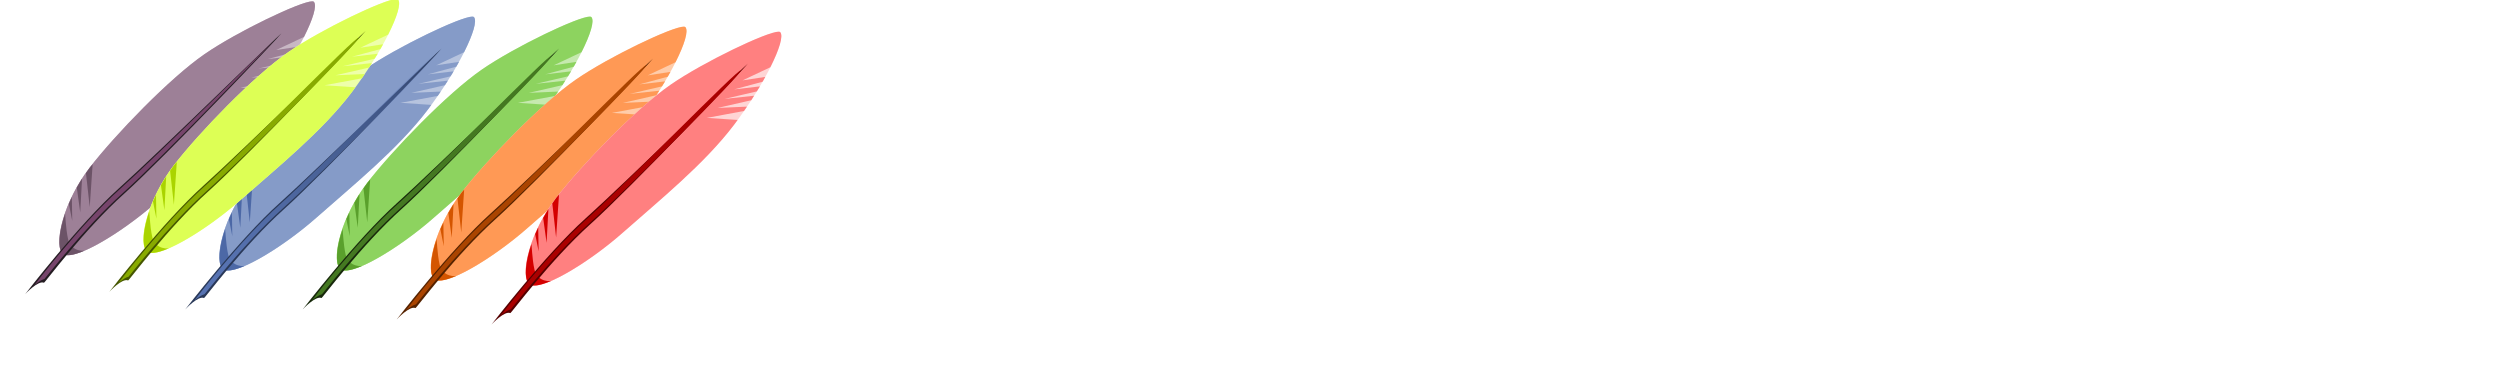 <?xml version="1.0"?><svg width="995.363" height="154.222" xmlns="http://www.w3.org/2000/svg" xmlns:xlink="http://www.w3.org/1999/xlink">
 <defs>
  <linearGradient id="linearGradient8860-4">
   <stop stop-color="#8a9fca" id="stop8862-0" offset="0"/>
   <stop stop-color="#4e6dad" id="stop8864-6" offset="1"/>
  </linearGradient>
  <linearGradient id="linearGradient8720-2">
   <stop stop-color="#5773b2" offset="0" id="stop8722-8"/>
   <stop stop-color="#5773b2" stop-opacity="0.498" id="stop8728-4" offset="0.727"/>
   <stop stop-color="#5773b2" stop-opacity="0" offset="1" id="stop8724-7"/>
  </linearGradient>
  <linearGradient id="linearGradient4012">
   <stop stop-color="#a1859c" offset="0" id="stop4014"/>
   <stop stop-color="#997b93" offset="1" id="stop4016"/>
  </linearGradient>
  <linearGradient y2="47.344" x2="288.476" y1="164.017" x1="164.493" gradientTransform="translate(449.759,697.903)" gradientUnits="userSpaceOnUse" id="linearGradient6349" xlink:href="#linearGradient8860-4"/>
  <linearGradient y2="106.477" x2="225.926" y1="221.733" x1="103.858" gradientTransform="translate(449.759,697.903)" gradientUnits="userSpaceOnUse" id="linearGradient6351" xlink:href="#linearGradient8720-2"/>
  <linearGradient y2="717.996" x2="398.182" y1="825.719" x1="285.374" gradientTransform="translate(-61.703,-264.285)" gradientUnits="userSpaceOnUse" id="linearGradient6384" xlink:href="#linearGradient4012"/>
  <linearGradient y2="717.996" x2="398.182" y1="825.719" x1="285.374" gradientTransform="translate(-61.703,-264.285)" gradientUnits="userSpaceOnUse" id="linearGradient6429" xlink:href="#linearGradient4012"/>
  <linearGradient y2="47.344" x2="288.476" y1="164.017" x1="164.493" gradientTransform="translate(449.759,697.903)" gradientUnits="userSpaceOnUse" id="linearGradient6431" xlink:href="#linearGradient8860-4"/>
  <linearGradient y2="106.477" x2="225.926" y1="221.733" x1="103.858" gradientTransform="translate(449.759,697.903)" gradientUnits="userSpaceOnUse" id="linearGradient6433" xlink:href="#linearGradient8720-2"/>
  <linearGradient y2="717.996" x2="398.182" y1="825.719" x1="285.374" gradientTransform="translate(-61.703,-264.285)" gradientUnits="userSpaceOnUse" id="linearGradient6455" xlink:href="#linearGradient4012"/>
  <linearGradient y2="47.344" x2="288.476" y1="164.017" x1="164.493" gradientTransform="translate(449.759,697.903)" gradientUnits="userSpaceOnUse" id="linearGradient6978" xlink:href="#linearGradient8860-4"/>
  <linearGradient y2="106.477" x2="225.926" y1="221.733" x1="103.858" gradientTransform="translate(449.759,697.903)" gradientUnits="userSpaceOnUse" id="linearGradient6980" xlink:href="#linearGradient8720-2"/>
  <linearGradient y2="106.477" x2="225.926" y1="221.733" x1="103.858" gradientTransform="translate(264.762,356.936)" gradientUnits="userSpaceOnUse" id="linearGradient6983" xlink:href="#linearGradient8720-2"/>
  <linearGradient y2="-0.06" x2="1.063" y1="0.871" x1="0.116" id="linearGradient7135" xlink:href="#linearGradient8720-2"/>
 </defs>
 <g>
  <title>Layer 1</title>
  <g externalResourcesRequired="false" id="layer1">
   <g id="g6995">
    <path fill="#c8b7c4" fill-rule="evenodd" d="m24.605,100.652c-3.005,-4.279 0.744,-20.519 11.098,-33.912c10.125,-13.097 31.821,-35.586 45.716,-45.176c13.895,-9.59 41.918,-22.779 43.564,-20.839c2.541,2.996 -6.492,21.151 -18.394,36.855c-11.902,15.704 -29.874,30.185 -44.144,42.826c-14.27,12.641 -34.646,24.794 -37.84,20.247z" id="path8833"/>
    <path fill="#9d8097" fill-rule="evenodd" id="path8716" d="m124.374,0.536c-4.486,-0.114 -29.925,12.043 -42.951,21.033c-13.895,9.59 -35.587,32.076 -45.712,45.173c-10.354,13.393 -14.12,29.626 -11.115,33.905c3.194,4.547 23.577,-7.603 37.846,-20.244c14.27,-12.641 32.256,-27.127 44.158,-42.831c0.476,-0.629 0.926,-1.263 1.392,-1.899l-12.275,-0.814l14.828,-2.762c0.399,-0.575 0.795,-1.151 1.183,-1.726l-11.695,0.518l13.389,-3.058c0.39,-0.6 0.761,-1.204 1.137,-1.8l-11.718,1.258l12.809,-2.984c0.413,-0.673 0.837,-1.335 1.23,-1.997l-10.28,1.208l11.347,-3.058c0.372,-0.649 0.718,-1.29 1.067,-1.923l-9.05,1.381l11.068,-5.227c3.529,-7.019 5.233,-12.437 3.945,-13.956c-0.103,-0.121 -0.304,-0.19 -0.603,-0.197z"/>
    <g fill="#6c5367" id="g8806">
     <path fill="#6c5367" fill-rule="evenodd" d="m34.219,68.911l1.508,13.562l1.16,-17.088c-0.326,0.411 -0.832,0.962 -1.137,1.356c-0.55,0.712 -1.019,1.445 -1.531,2.17z" id="path8757"/>
     <path fill="#6c5367" fill-rule="evenodd" d="m30.576,74.681l1.369,9.912l0.719,-13.439c-0.756,1.172 -1.427,2.345 -2.088,3.526z" id="path8755"/>
     <path fill="#6c5367" fill-rule="evenodd" d="m27.397,81.117l1.369,6.855l-0.162,-9.493c-0.424,0.889 -0.837,1.765 -1.207,2.638z" id="path8753"/>
     <path fill="#6c5367" fill-rule="evenodd" d="m33.709,99.783c-0.493,0.019 -1,0.09 -1.485,0.025c-0.811,-0.109 -1.602,-0.329 -2.344,-0.74c-0.741,-0.41 -1.429,-1.007 -2.042,-1.8c-0.266,-0.344 -0.498,-1.046 -0.719,-1.997c-0.222,-0.951 -0.423,-2.154 -0.603,-3.526c-0.255,-1.942 -0.423,-4.346 -0.603,-6.682c-2.438,7.169 -2.937,13.22 -1.276,15.584c1.147,1.633 4.573,1.06 9.073,-0.863l0,0z" id="path8751"/>
    </g>
    <path fill="#241c22" fill-rule="evenodd" d="m10,117.138c0,0 5.139,-5.605 7.501,-4.563c0.186,0.271 15.989,-21.177 31.897,-35.432c15.908,-14.255 62.819,-63.667 62.686,-63.899c-0.133,-0.232 -48.768,47.426 -64.676,61.681c-15.908,14.255 -37.408,42.213 -37.408,42.213z" id="path8711"/>
    <path fill="#814a75" fill-opacity="0.882" fill-rule="evenodd" id="path8718" d="m13.615,113.636c0,0 2.089,-2.014 4.073,-2.556c0.098,0.074 15.332,-19.982 31.241,-34.237c15.908,-14.255 56.948,-57.276 60.37,-60.923c-4.046,3.764 -45.702,45.147 -61.61,59.403c-15.908,14.255 -34.074,38.313 -34.074,38.313z"/>
   </g>
   <g id="g7026">
    <path fill="#b6c3de" fill-rule="evenodd" d="m88.334,106.737c-3.005,-4.279 0.744,-20.519 11.098,-33.912c10.125,-13.097 31.821,-35.586 45.716,-45.176c13.895,-9.59 41.918,-22.779 43.564,-20.839c2.541,2.996 -6.492,21.151 -18.394,36.855c-11.902,15.704 -29.874,30.185 -44.144,42.826c-14.27,12.641 -34.646,24.794 -37.84,20.247z" id="path8833-2"/>
    <path fill="#859bc8" fill-rule="evenodd" id="path8716-9" d="m188.103,6.621c-4.486,-0.114 -29.925,12.043 -42.951,21.033c-13.895,9.59 -35.587,32.076 -45.712,45.173c-10.354,13.393 -14.12,29.626 -11.115,33.905c3.194,4.547 23.577,-7.603 37.846,-20.244c14.27,-12.641 32.256,-27.127 44.158,-42.831c0.476,-0.629 0.926,-1.263 1.392,-1.899l-12.275,-0.814l14.828,-2.762c0.399,-0.575 0.795,-1.151 1.183,-1.726l-11.695,0.518l13.389,-3.058c0.39,-0.6 0.761,-1.204 1.137,-1.8l-11.718,1.258l12.809,-2.984c0.413,-0.673 0.837,-1.335 1.23,-1.997l-10.28,1.208l11.347,-3.058c0.372,-0.649 0.718,-1.29 1.067,-1.923l-9.05,1.381l11.068,-5.227c3.529,-7.019 5.233,-12.437 3.945,-13.956c-0.103,-0.121 -0.304,-0.19 -0.603,-0.197z"/>
    <g fill="#4c68a6" id="g8806-9">
     <path fill="#4c68a6" fill-rule="evenodd" d="m97.948,74.995l1.508,13.562l1.16,-17.088c-0.326,0.411 -0.832,0.962 -1.137,1.356c-0.55,0.712 -1.019,1.445 -1.531,2.17z" id="path8757-0"/>
     <path fill="#4c68a6" fill-rule="evenodd" d="m94.305,80.765l1.369,9.912l0.719,-13.439c-0.756,1.172 -1.427,2.345 -2.088,3.526z" id="path8755-8"/>
     <path fill="#4c68a6" fill-rule="evenodd" d="m91.126,87.201l1.369,6.855l-0.162,-9.493c-0.424,0.889 -0.837,1.765 -1.207,2.638z" id="path8753-1"/>
     <path fill="#4c68a6" fill-rule="evenodd" d="m97.437,105.867c-0.493,0.019 -1,0.09 -1.485,0.025c-0.811,-0.109 -1.602,-0.329 -2.344,-0.74c-0.741,-0.41 -1.429,-1.007 -2.042,-1.8c-0.266,-0.344 -0.498,-1.046 -0.719,-1.997c-0.222,-0.951 -0.423,-2.154 -0.603,-3.526c-0.255,-1.942 -0.423,-4.346 -0.603,-6.682c-2.438,7.169 -2.937,13.22 -1.276,15.584c1.147,1.633 4.573,1.06 9.073,-0.863l0,0z" id="path8751-3"/>
    </g>
    <path fill="#293858" fill-rule="evenodd" d="m73.729,123.222c0,0 5.139,-5.605 7.501,-4.563c0.186,0.271 15.989,-21.177 31.897,-35.432c15.908,-14.255 62.819,-63.667 62.686,-63.899c-0.133,-0.232 -48.768,47.426 -64.676,61.681c-15.908,14.255 -37.408,42.213 -37.408,42.213z" id="path8711-1"/>
    <path fill="url(#linearGradient7135)" fill-rule="evenodd" id="path8718-1" d="m77.344,119.721c0,0 2.089,-2.014 4.073,-2.556c0.098,0.074 15.332,-19.982 31.241,-34.237c15.908,-14.255 61.299,-60.127 60.37,-60.923c-0.928,-0.937 -45.702,45.147 -61.61,59.403c-15.908,14.255 -34.074,38.313 -34.074,38.313z"/>
   </g>
   <g id="g7055">
    <path fill="#c6e9af" fill-rule="evenodd" id="path7006" d="m135.097,106.737c-3.005,-4.279 0.744,-20.519 11.098,-33.912c10.125,-13.097 31.821,-35.586 45.716,-45.176c13.895,-9.59 41.918,-22.779 43.564,-20.839c2.541,2.996 -6.492,21.151 -18.394,36.855c-11.902,15.704 -29.874,30.185 -44.144,42.826c-14.27,12.641 -34.646,24.794 -37.84,20.247z"/>
    <path fill="#8dd35f" fill-rule="evenodd" d="m234.866,6.621c-4.486,-0.114 -29.925,12.043 -42.951,21.033c-13.895,9.59 -35.587,32.076 -45.712,45.173c-10.354,13.393 -14.12,29.626 -11.115,33.905c3.194,4.547 23.577,-7.603 37.846,-20.244c14.27,-12.641 32.256,-27.127 44.158,-42.831c0.476,-0.629 0.926,-1.263 1.392,-1.899l-12.275,-0.814l14.828,-2.762c0.399,-0.575 0.795,-1.151 1.183,-1.726l-11.695,0.518l13.389,-3.058c0.39,-0.6 0.761,-1.204 1.137,-1.8l-11.718,1.258l12.809,-2.984c0.413,-0.673 0.837,-1.335 1.23,-1.997l-10.28,1.208l11.347,-3.058c0.372,-0.649 0.718,-1.29 1.067,-1.923l-9.05,1.381l11.068,-5.227c3.529,-7.019 5.233,-12.437 3.945,-13.956c-0.103,-0.121 -0.304,-0.19 -0.603,-0.197z" id="path7008"/>
    <g fill="#5aa02c" id="g7010">
     <path fill="#5aa02c" fill-rule="evenodd" id="path7012" d="m144.711,74.995l1.508,13.562l1.16,-17.088c-0.326,0.411 -0.832,0.962 -1.137,1.356c-0.55,0.712 -1.019,1.445 -1.531,2.17z"/>
     <path fill="#5aa02c" fill-rule="evenodd" id="path7014" d="m141.068,80.765l1.369,9.912l0.719,-13.439c-0.756,1.172 -1.427,2.345 -2.088,3.526z"/>
     <path fill="#5aa02c" fill-rule="evenodd" id="path7016" d="m137.889,87.201l1.369,6.855l-0.162,-9.493c-0.424,0.889 -0.837,1.765 -1.207,2.638z"/>
     <path fill="#5aa02c" fill-rule="evenodd" id="path7018" d="m144.2,105.867c-0.493,0.019 -1,0.09 -1.485,0.025c-0.811,-0.109 -1.602,-0.329 -2.344,-0.74c-0.741,-0.41 -1.429,-1.007 -2.042,-1.8c-0.266,-0.344 -0.498,-1.046 -0.719,-1.997c-0.222,-0.951 -0.423,-2.154 -0.603,-3.526c-0.255,-1.942 -0.423,-4.346 -0.603,-6.682c-2.438,7.169 -2.937,13.22 -1.276,15.584c1.147,1.633 4.573,1.06 9.073,-0.863l0,0z"/>
    </g>
    <path fill="#17280b" fill-rule="evenodd" id="path7020" d="m120.491,123.222c0,0 5.139,-5.605 7.501,-4.563c0.186,0.271 15.989,-21.177 31.897,-35.432c15.908,-14.255 62.819,-63.667 62.686,-63.899c-0.133,-0.232 -48.768,47.426 -64.676,61.681c-15.908,14.255 -37.408,42.213 -37.408,42.213z"/>
    <path fill="#447821" fill-rule="evenodd" d="m124.107,119.721c0,0 2.089,-2.014 4.073,-2.556c0.098,0.074 15.332,-19.982 31.241,-34.237c15.908,-14.255 61.299,-60.127 60.37,-60.923c-0.928,-0.937 -45.702,45.147 -61.61,59.403c-15.908,14.255 -34.074,38.313 -34.074,38.313z" id="path7022"/>
   </g>
   <g id="g7084">
    <path fill="#eeffaa" fill-rule="evenodd" d="m58.11,99.737c-3.005,-4.279 0.744,-20.519 11.098,-33.912c10.125,-13.097 31.821,-35.586 45.716,-45.176c13.895,-9.59 41.918,-22.779 43.564,-20.839c2.541,2.996 -6.492,21.151 -18.394,36.855c-11.902,15.704 -29.874,30.185 -44.144,42.826c-14.27,12.641 -34.646,24.794 -37.84,20.247z" id="path7037"/>
    <path fill="#ddff55" fill-rule="evenodd" id="path7039" d="m157.879,-0.379c-4.486,-0.114 -29.925,12.043 -42.951,21.033c-13.895,9.59 -35.587,32.076 -45.712,45.173c-10.354,13.393 -14.12,29.626 -11.115,33.905c3.194,4.547 23.577,-7.603 37.846,-20.244c14.27,-12.641 32.256,-27.127 44.158,-42.831c0.476,-0.629 0.926,-1.263 1.392,-1.899l-12.275,-0.814l14.828,-2.762c0.399,-0.575 0.795,-1.151 1.183,-1.726l-11.695,0.518l13.389,-3.058c0.39,-0.6 0.761,-1.204 1.137,-1.8l-11.718,1.258l12.809,-2.984c0.413,-0.673 0.837,-1.335 1.23,-1.997l-10.28,1.208l11.347,-3.058c0.372,-0.649 0.718,-1.29 1.067,-1.923l-9.05,1.381l11.068,-5.227c3.529,-7.019 5.233,-12.437 3.945,-13.956c-0.103,-0.121 -0.304,-0.19 -0.603,-0.197z"/>
    <g fill="#aad400" id="g7041">
     <path fill="#aad400" fill-rule="evenodd" d="m67.724,67.995l1.508,13.562l1.16,-17.088c-0.326,0.411 -0.832,0.962 -1.137,1.356c-0.55,0.712 -1.019,1.445 -1.531,2.17z" id="path7043"/>
     <path fill="#aad400" fill-rule="evenodd" d="m64.081,73.765l1.369,9.912l0.719,-13.439c-0.756,1.172 -1.427,2.345 -2.088,3.526z" id="path7045"/>
     <path fill="#aad400" fill-rule="evenodd" d="m60.902,80.201l1.369,6.855l-0.162,-9.493c-0.424,0.889 -0.837,1.765 -1.207,2.638z" id="path7047"/>
     <path fill="#aad400" fill-rule="evenodd" d="m67.214,98.867c-0.493,0.019 -1,0.09 -1.485,0.025c-0.811,-0.109 -1.602,-0.329 -2.344,-0.74c-0.741,-0.41 -1.429,-1.007 -2.042,-1.8c-0.266,-0.344 -0.498,-1.046 -0.719,-1.997c-0.222,-0.951 -0.423,-2.154 -0.603,-3.526c-0.255,-1.942 -0.423,-4.346 -0.603,-6.682c-2.438,7.169 -2.937,13.22 -1.276,15.584c1.147,1.633 4.573,1.06 9.073,-0.863l0,0z" id="path7049"/>
    </g>
    <path fill="#445500" fill-rule="evenodd" d="m43.505,116.222c0,0 5.139,-5.605 7.501,-4.563c0.186,0.271 15.989,-21.177 31.897,-35.432c15.908,-14.255 62.819,-63.667 62.686,-63.899c-0.133,-0.232 -48.768,47.426 -64.676,61.681c-15.908,14.255 -37.408,42.213 -37.408,42.213z" id="path7051"/>
    <path fill="#88aa00" fill-rule="evenodd" id="path7053" d="m47.12,112.721c0,0 2.089,-2.014 4.073,-2.556c0.098,0.074 15.332,-19.982 31.241,-34.237c15.908,-14.255 61.299,-60.127 60.37,-60.923c-0.928,-0.937 -45.702,45.147 -61.61,59.403c-15.908,14.255 -34.074,38.313 -34.074,38.313z"/>
   </g>
   <g id="g7113">
    <path fill="#ffccaa" fill-rule="evenodd" id="path7066" d="m172.524,110.737c-3.005,-4.279 0.744,-20.519 11.098,-33.912c10.125,-13.097 31.821,-35.586 45.716,-45.176c13.895,-9.59 41.918,-22.779 43.564,-20.839c2.541,2.996 -6.492,21.151 -18.394,36.855c-11.902,15.704 -29.874,30.185 -44.144,42.826c-14.27,12.641 -34.646,24.794 -37.84,20.247z"/>
    <path fill="#ff9955" fill-rule="evenodd" d="m272.293,10.621c-4.485,-0.114 -29.925,12.043 -42.951,21.033c-13.895,9.59 -35.587,32.076 -45.713,45.173c-10.354,13.393 -14.12,29.626 -11.115,33.905c3.194,4.547 23.577,-7.603 37.846,-20.244c14.27,-12.641 32.256,-27.127 44.158,-42.831c0.476,-0.629 0.926,-1.263 1.392,-1.899l-12.275,-0.814l14.828,-2.762c0.399,-0.575 0.795,-1.151 1.183,-1.726l-11.695,0.518l13.389,-3.058c0.39,-0.6 0.761,-1.204 1.137,-1.8l-11.718,1.258l12.809,-2.984c0.413,-0.673 0.837,-1.335 1.23,-1.997l-10.279,1.208l11.347,-3.058c0.372,-0.649 0.718,-1.29 1.067,-1.923l-9.05,1.381l11.068,-5.227c3.529,-7.019 5.233,-12.437 3.945,-13.956c-0.103,-0.121 -0.304,-0.19 -0.603,-0.197z" id="path7068"/>
    <g fill="#d45500" id="g7070">
     <path fill="#d45500" fill-rule="evenodd" id="path7072" d="m182.138,78.995l1.508,13.562l1.16,-17.088c-0.326,0.411 -0.832,0.962 -1.137,1.356c-0.55,0.712 -1.019,1.445 -1.531,2.17z"/>
     <path fill="#d45500" fill-rule="evenodd" id="path7074" d="m178.495,84.765l1.369,9.912l0.719,-13.439c-0.756,1.172 -1.427,2.345 -2.088,3.526z"/>
     <path fill="#d45500" fill-rule="evenodd" id="path7076" d="m175.316,91.201l1.369,6.855l-0.162,-9.493c-0.424,0.889 -0.837,1.765 -1.207,2.638z"/>
     <path fill="#d45500" fill-rule="evenodd" id="path7078" d="m181.627,109.867c-0.493,0.019 -1,0.09 -1.485,0.025c-0.811,-0.109 -1.602,-0.329 -2.344,-0.74c-0.741,-0.41 -1.429,-1.007 -2.042,-1.8c-0.266,-0.344 -0.498,-1.046 -0.719,-1.997c-0.222,-0.951 -0.423,-2.154 -0.603,-3.526c-0.255,-1.942 -0.423,-4.346 -0.603,-6.682c-2.438,7.169 -2.937,13.22 -1.276,15.584c1.147,1.633 4.573,1.06 9.073,-0.863l0,0z"/>
    </g>
    <path fill="#552200" fill-rule="evenodd" id="path7080" d="m157.919,127.222c0,0 5.139,-5.605 7.501,-4.563c0.186,0.271 15.989,-21.177 31.897,-35.432c15.908,-14.255 62.819,-63.667 62.686,-63.899c-0.133,-0.232 -48.768,47.426 -64.676,61.681c-15.908,14.255 -37.408,42.213 -37.408,42.213z"/>
    <path fill="#aa4400" fill-rule="evenodd" d="m161.534,123.721c0,0 2.089,-2.014 4.073,-2.556c0.098,0.074 15.332,-19.982 31.241,-34.237c15.908,-14.255 61.299,-60.127 60.37,-60.923c-0.928,-0.937 -45.702,45.147 -61.61,59.403c-15.908,14.255 -34.074,38.313 -34.074,38.313z" id="path7082"/>
   </g>
   <g id="g7124">
    <path fill="#ffd5d5" fill-rule="evenodd" d="m210.287,112.737c-3.005,-4.279 0.744,-20.519 11.098,-33.912c10.125,-13.097 31.821,-35.586 45.716,-45.176c13.895,-9.59 41.918,-22.779 43.564,-20.839c2.541,2.996 -6.492,21.151 -18.394,36.855c-11.902,15.704 -29.874,30.185 -44.144,42.826c-14.27,12.641 -34.646,24.794 -37.84,20.247z" id="path7095"/>
    <path fill="#ff8080" fill-rule="evenodd" id="path7097" d="m310.056,12.621c-4.486,-0.114 -29.925,12.043 -42.951,21.033c-13.895,9.59 -35.587,32.076 -45.713,45.173c-10.354,13.393 -14.12,29.626 -11.115,33.905c3.194,4.547 23.577,-7.603 37.846,-20.244c14.27,-12.641 32.256,-27.127 44.158,-42.831c0.476,-0.629 0.926,-1.263 1.392,-1.899l-12.275,-0.814l14.828,-2.762c0.399,-0.575 0.795,-1.151 1.183,-1.726l-11.695,0.518l13.389,-3.058c0.39,-0.6 0.761,-1.204 1.137,-1.8l-11.718,1.258l12.809,-2.984c0.413,-0.673 0.837,-1.335 1.23,-1.997l-10.28,1.208l11.347,-3.058c0.372,-0.649 0.718,-1.29 1.067,-1.923l-9.05,1.381l11.068,-5.227c3.529,-7.019 5.233,-12.437 3.945,-13.956c-0.103,-0.121 -0.304,-0.19 -0.603,-0.197z"/>
    <g fill="#d40000" id="g7099">
     <path fill="#d40000" fill-rule="evenodd" d="m219.901,80.995l1.508,13.562l1.16,-17.088c-0.326,0.411 -0.832,0.962 -1.137,1.356c-0.55,0.712 -1.019,1.445 -1.531,2.17z" id="path7101"/>
     <path fill="#d40000" fill-rule="evenodd" d="m216.257,86.765l1.369,9.912l0.719,-13.439c-0.756,1.172 -1.427,2.345 -2.088,3.526z" id="path7103"/>
     <path fill="#d40000" fill-rule="evenodd" d="m213.078,93.201l1.369,6.855l-0.162,-9.493c-0.424,0.889 -0.837,1.765 -1.207,2.638z" id="path7105"/>
     <path fill="#d40000" fill-rule="evenodd" d="m219.39,111.867c-0.493,0.019 -1,0.09 -1.485,0.025c-0.811,-0.109 -1.602,-0.329 -2.344,-0.74c-0.742,-0.41 -1.429,-1.007 -2.042,-1.8c-0.266,-0.344 -0.498,-1.046 -0.719,-1.997c-0.222,-0.951 -0.423,-2.154 -0.603,-3.526c-0.255,-1.942 -0.423,-4.346 -0.603,-6.682c-2.438,7.169 -2.937,13.22 -1.276,15.584c1.147,1.633 4.573,1.06 9.073,-0.863l0,0z" id="path7107"/>
    </g>
    <path fill="#550000" fill-rule="evenodd" d="m195.681,129.222c0,0 5.139,-5.605 7.501,-4.563c0.186,0.271 15.989,-21.177 31.897,-35.432c15.908,-14.255 62.819,-63.667 62.686,-63.899c-0.133,-0.232 -48.768,47.426 -64.676,61.681c-15.908,14.255 -37.408,42.213 -37.408,42.213z" id="path7109"/>
    <path fill="#aa0000" fill-rule="evenodd" id="path7111" d="m199.297,125.721c0,0 2.089,-2.014 4.073,-2.556c0.098,0.074 15.332,-19.982 31.24,-34.237c15.908,-14.255 61.299,-60.127 60.37,-60.923c-0.928,-0.937 -45.702,45.147 -61.61,59.403c-15.908,14.255 -34.074,38.313 -34.074,38.313z"/>
   </g>
  </g>
 </g>
</svg>